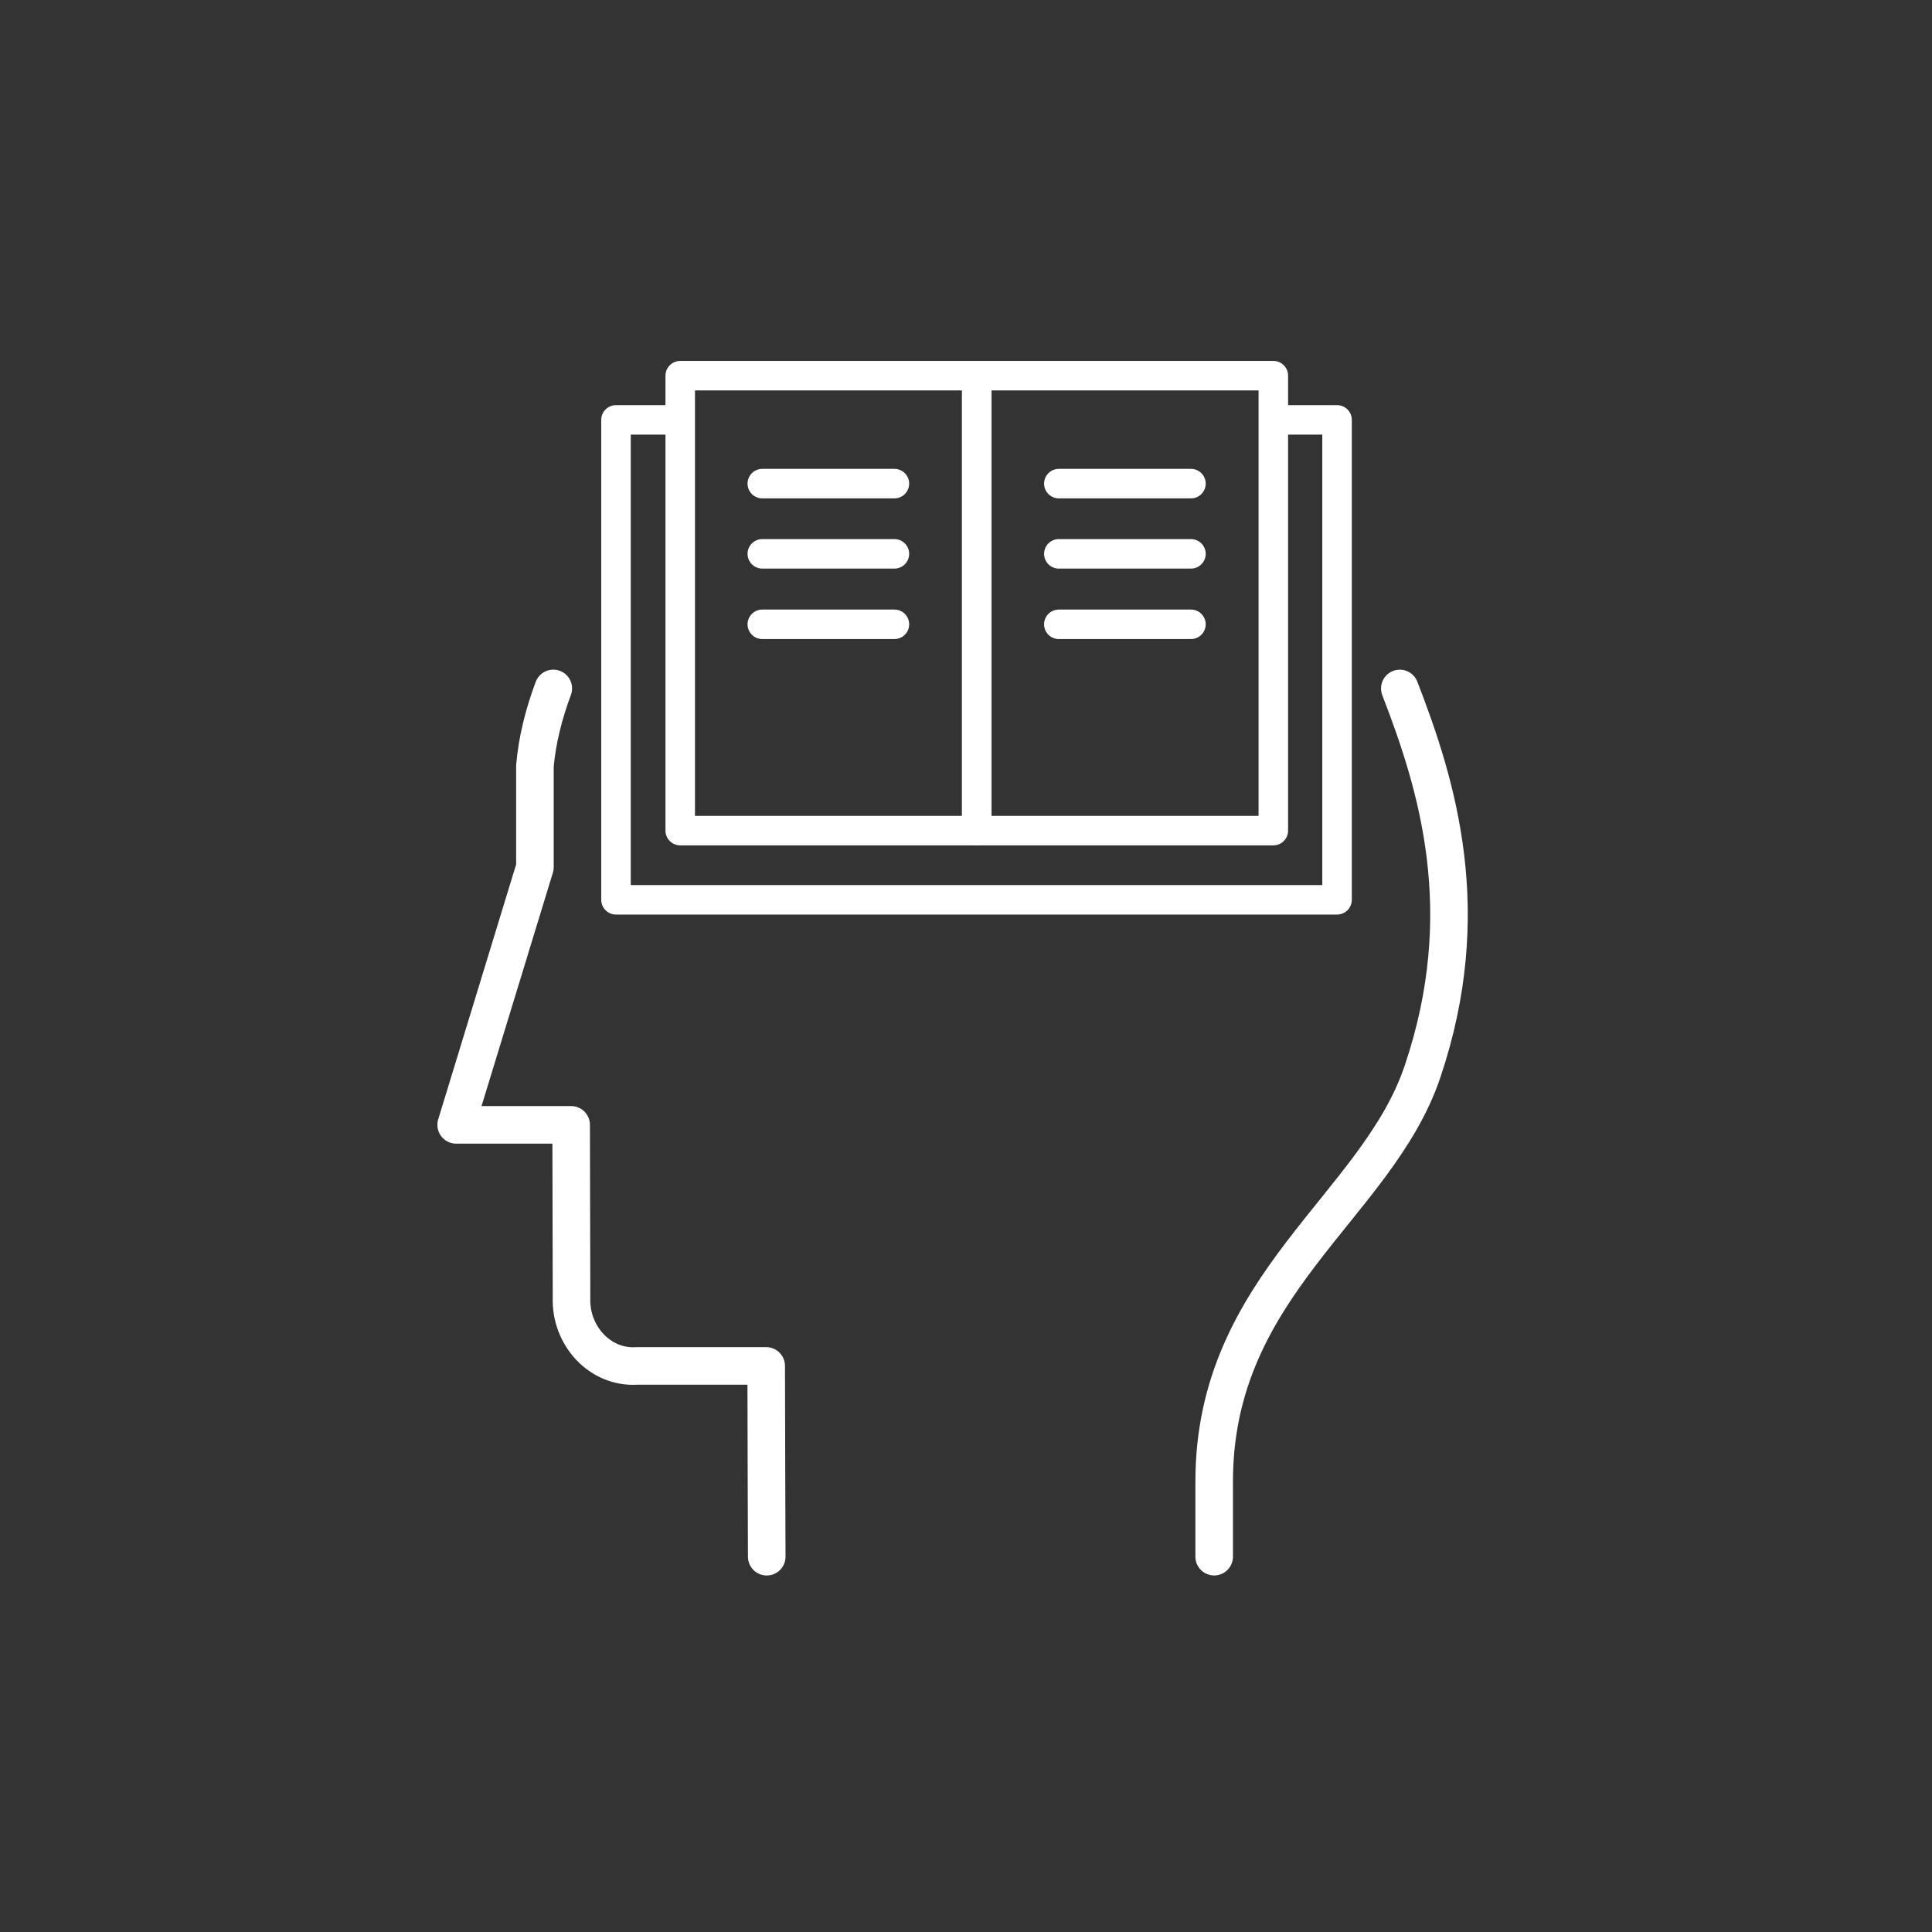 <svg xmlns="http://www.w3.org/2000/svg" width="72" height="72" fill="none"><rect width="100%" height="100%" fill="#333333" stroke="none"/><path stroke="#fff" stroke-linejoin="round" stroke-miterlimit="10" stroke-width="1.1" d="M25.35 14h11.052v16.955H25.35z"/><path stroke="#fff" stroke-linecap="round" stroke-linejoin="round" stroke-miterlimit="10" stroke-width="1.1" d="M33.332 18.023h-4.923M33.332 20.64h-4.923M33.332 23.266h-4.923"/><path stroke="#fff" stroke-linejoin="round" stroke-miterlimit="10" stroke-width="1.1" d="M36.4 14h11.053v16.955H36.4z"/><path stroke="#fff" stroke-linecap="round" stroke-linejoin="round" stroke-miterlimit="10" stroke-width="1.1" d="M44.383 18.023H39.46M44.383 20.64H39.46M44.383 23.266H39.46"/><path stroke="#fff" stroke-linejoin="round" stroke-miterlimit="10" stroke-width="1.1" d="M25.336 15.648h-2.38v17.885h26.872V15.648h-2.38"/><path stroke="#fff" stroke-linecap="round" stroke-linejoin="round" stroke-miterlimit="10" stroke-width="1.4" d="M20.62 25.656c-.363.969-.603 1.944-.685 2.89v3.771L17 41.92h4.285l.014 6.429c-.055 1.44 1.077 2.642 2.428 2.555h4.827l.01 4.069.01 3.041M45.249 58.013V55.21c0-7.338 6.06-10.233 7.76-15.263 2.015-5.955.557-10.68-.842-14.29"/></svg>